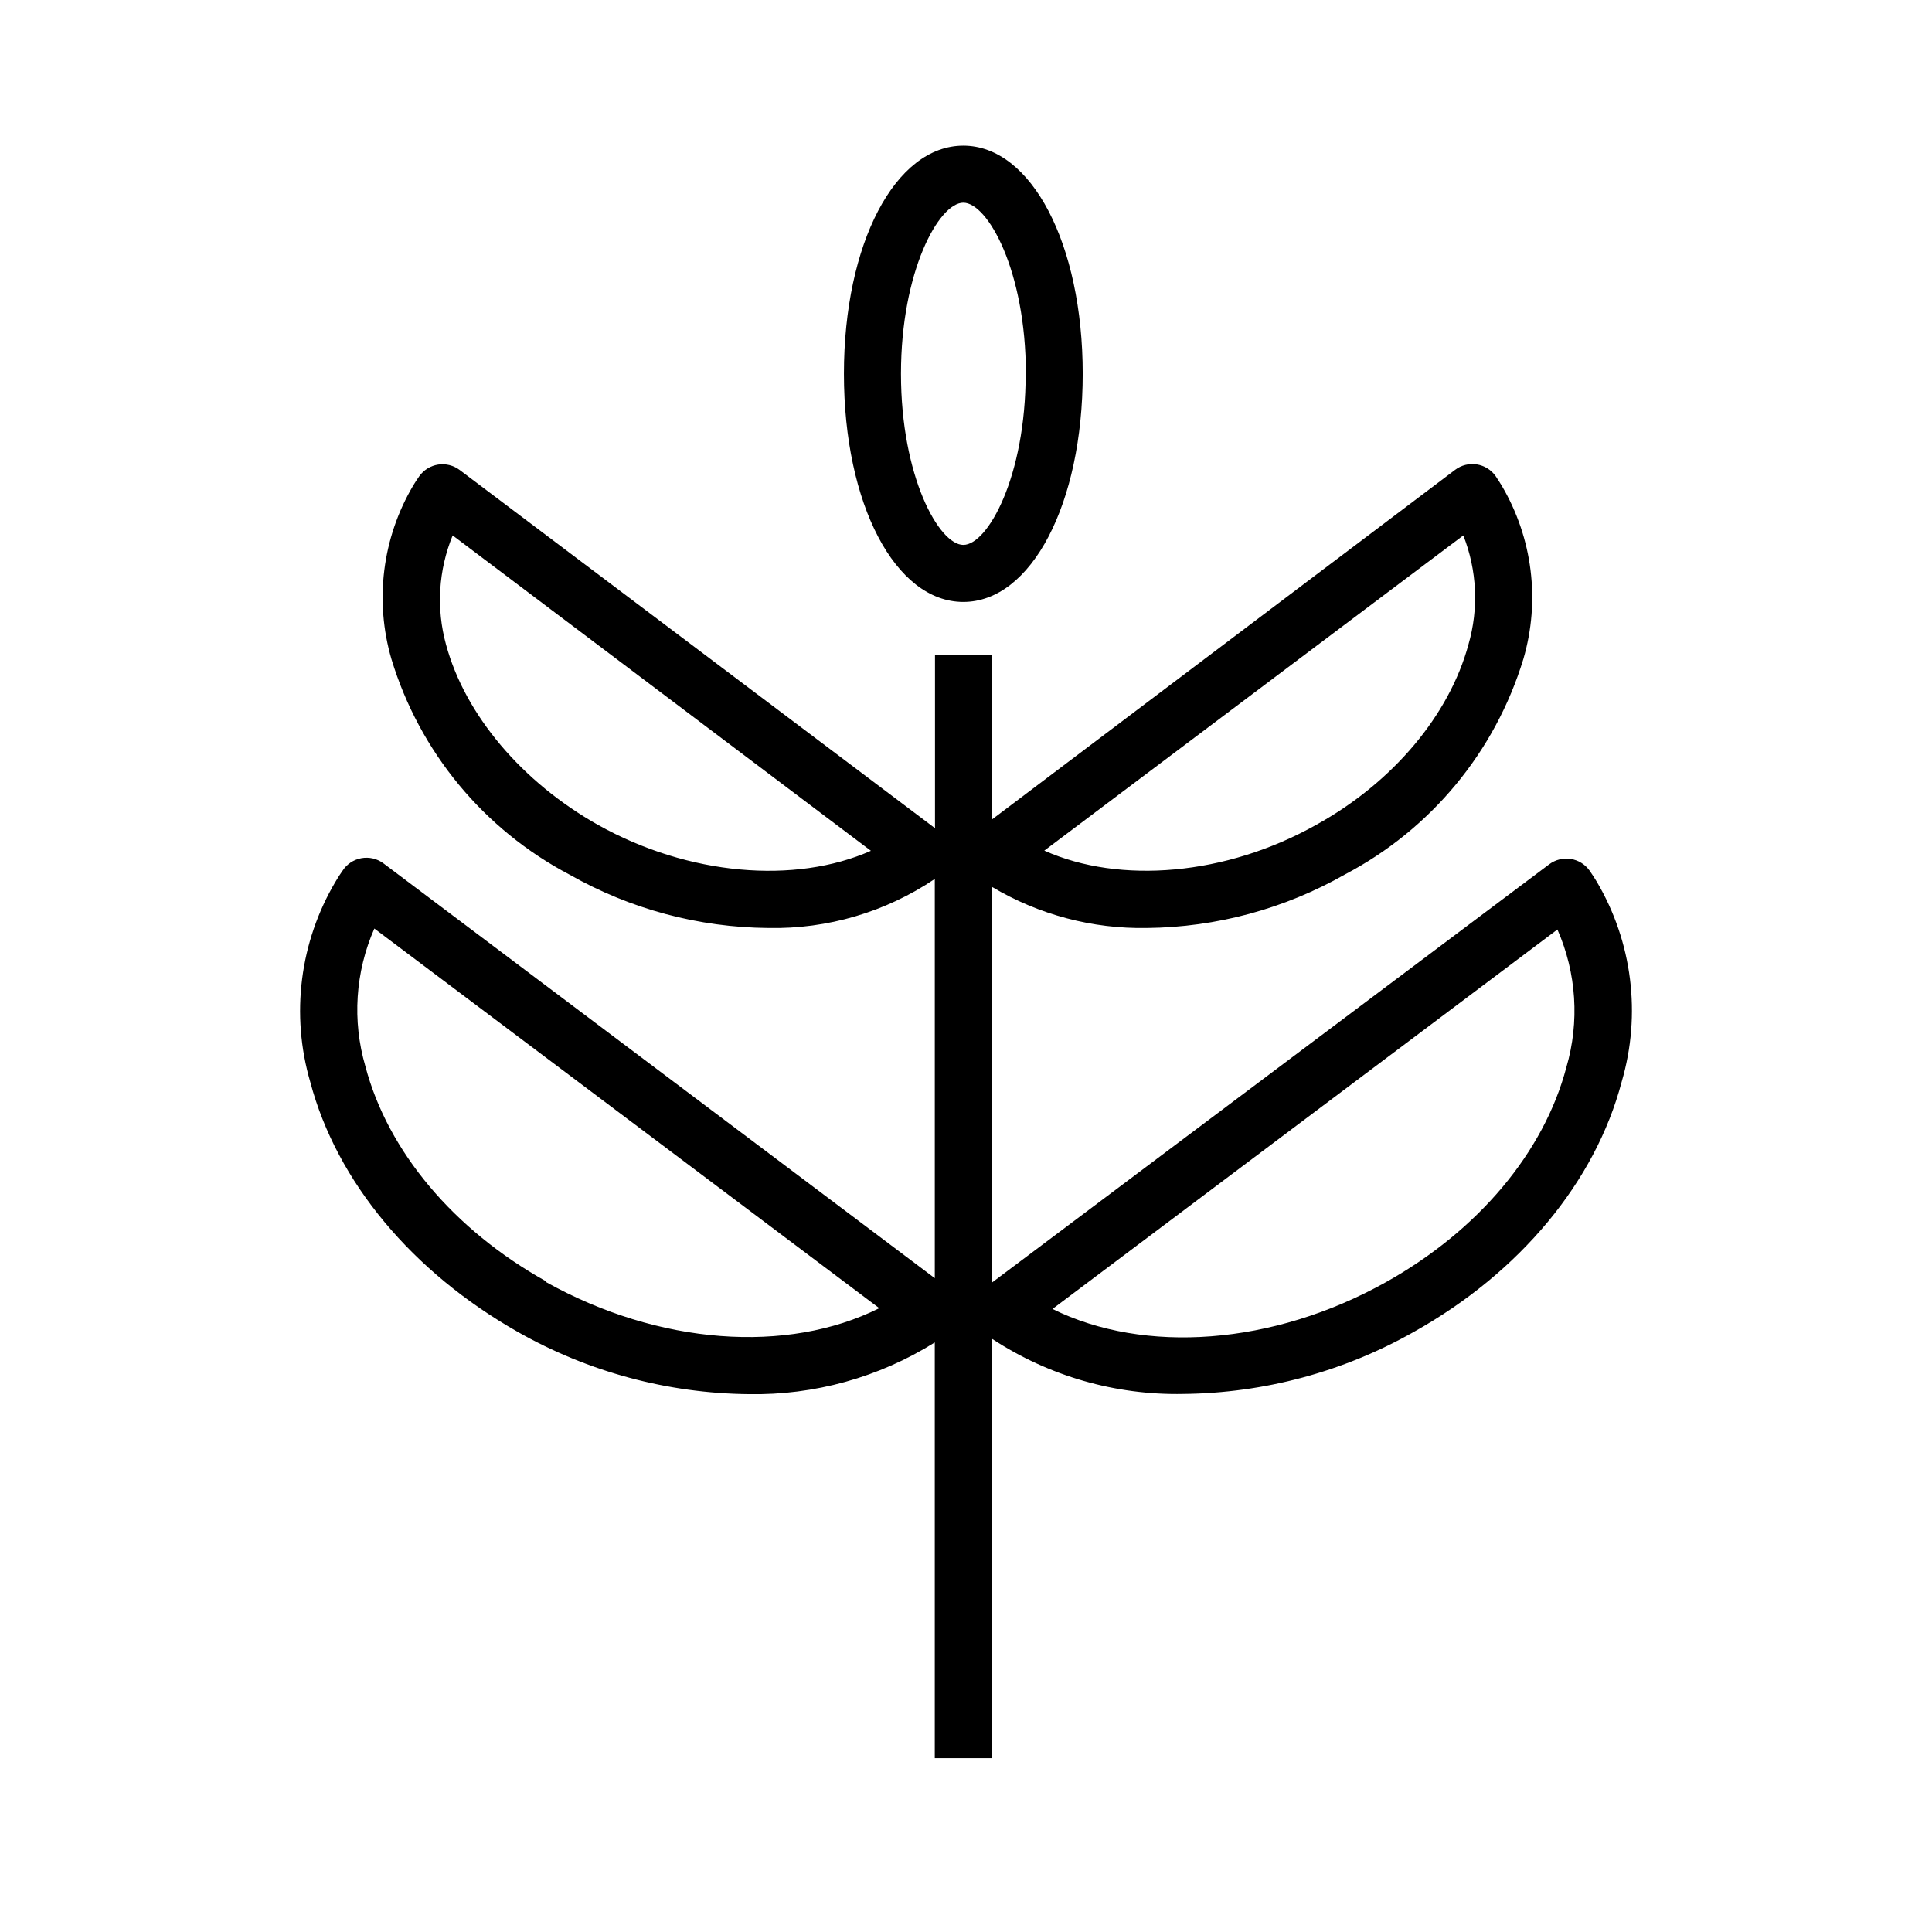 <?xml version="1.0" encoding="UTF-8"?>
<!-- The Best Svg Icon site in the world: iconSvg.co, Visit us! https://iconsvg.co -->
<svg fill="#000000" width="800px" height="800px" version="1.1" viewBox="144 144 512 512" xmlns="http://www.w3.org/2000/svg">
 <g>
  <path d="m406.9 609.94v-111.14c15.047 9.883 32.734 14.977 50.73 14.609 21.438-0.227 42.469-5.894 61.113-16.477 28.012-15.668 48.062-39.801 55.016-66.25 5.242-17.855 2.836-37.09-6.648-53.102-0.605-1.008-1.211-1.914-1.863-2.871h-0.004c-1.18-1.656-2.977-2.766-4.988-3.078-2.012-0.312-4.062 0.195-5.691 1.414l-147.67 110.84 0.004-104.84c12.406 7.379 26.625 11.148 41.059 10.883 18.422-0.195 36.492-5.086 52.496-14.207 22.754-11.941 39.773-32.5 47.258-57.082 4.519-15.449 2.441-32.082-5.742-45.945-0.504-0.855-1.059-1.664-1.613-2.519-1.18-1.672-2.992-2.793-5.012-3.106-2.023-0.312-4.086 0.207-5.719 1.441l-122.73 92.652v-43.582h-15.113v45.898l-125.95-94.918c-1.633-1.234-3.695-1.754-5.719-1.441-2.023 0.312-3.832 1.434-5.016 3.106-0.555 0.805-1.109 1.613-1.613 2.469h0.004c-8.191 13.879-10.27 30.527-5.746 45.996 7.477 24.602 24.496 45.18 47.258 57.133 16.047 9.102 34.152 13.957 52.598 14.105 15.699 0.324 31.117-4.219 44.133-12.996v105.8l-146.11-109.93 0.004-0.004c-1.688-1.25-3.816-1.746-5.883-1.363-2.062 0.383-3.875 1.605-5 3.379-0.656 0.906-1.258 1.863-1.812 2.82h-0.004c-9.492 16.008-11.922 35.238-6.699 53.102 7.004 26.449 27.055 50.383 55.016 66.25 18.645 10.582 39.676 16.25 61.113 16.477 17.438 0.324 34.594-4.438 49.371-13.703v110.18zm149.83-219.61c5.062 11.52 5.902 24.453 2.367 36.527-5.945 22.52-23.375 43.277-47.812 56.93-29.926 16.727-63.984 19.145-88.367 7.106zm-24.938-104.44c3.637 9.223 4.113 19.395 1.359 28.918-5.039 18.59-19.902 36.477-40.305 47.762-23.93 13.453-51.992 15.82-72.094 6.852zm-229.29 76.73c-20.152-11.336-35.266-29.172-40.305-47.812-2.629-9.57-2.008-19.738 1.762-28.918l110.84 83.582c-20.152 8.918-48.367 6.547-72.297-6.852zm-13.855 120.91c-24.434-13.652-41.867-34.41-47.812-56.93-3.531-12.078-2.695-25.012 2.371-36.527l133.81 100.61c-24.383 12.191-58.441 9.773-88.367-6.953z"/>
  <path d="m367.65 243.06c0 34.512 13.602 60.457 31.641 60.457 18.035 0 31.641-26.047 31.641-60.457s-13.602-60.457-31.641-60.457c-18.035 0-31.641 25.945-31.641 60.457zm48.164 0c0 27.305-10.078 45.344-16.523 45.344-6.449 0-16.523-18.137-16.523-45.344s10.078-45.344 16.523-45.344c6.449 0 16.574 18.035 16.574 45.344z"/>
 </g>
</svg>